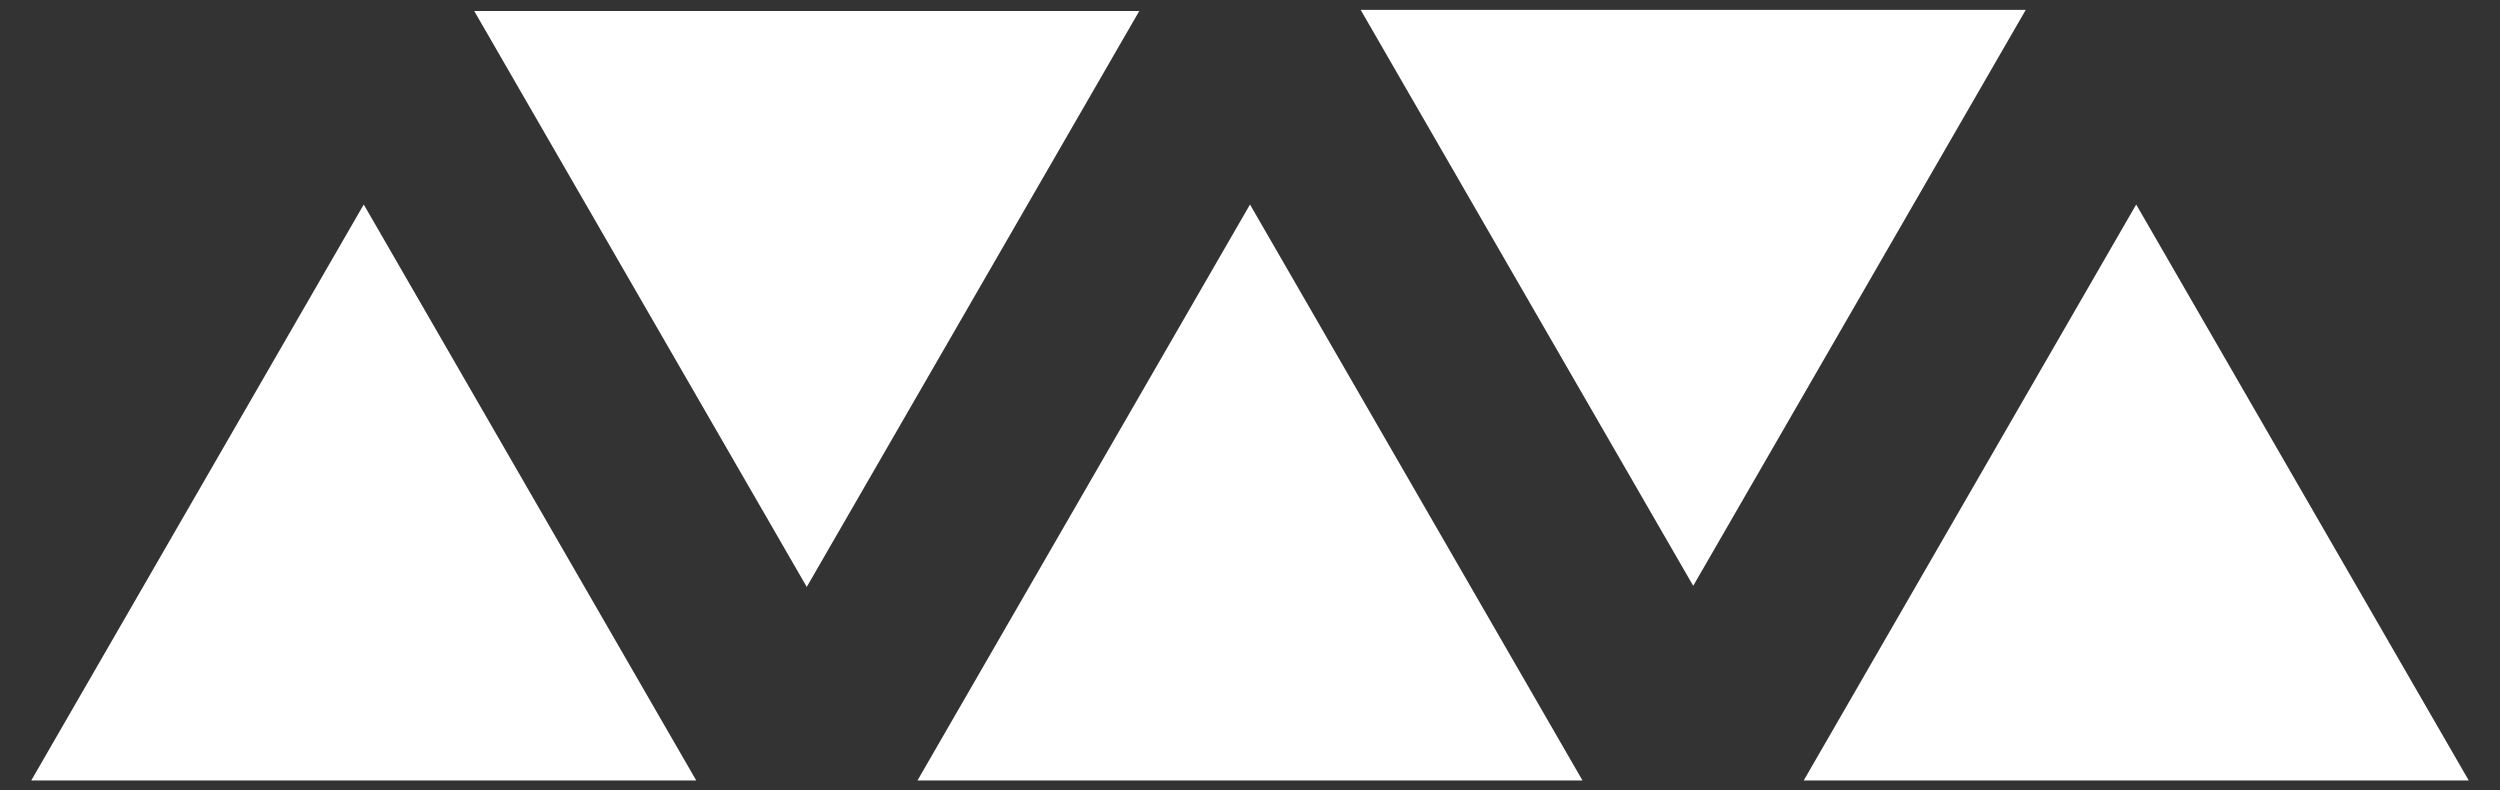 <?xml version="1.0" encoding="utf-8"?>
<!-- Generator: Adobe Illustrator 15.0.0, SVG Export Plug-In . SVG Version: 6.00 Build 0)  -->
<!DOCTYPE svg PUBLIC "-//W3C//DTD SVG 1.1//EN" "http://www.w3.org/Graphics/SVG/1.1/DTD/svg11.dtd">
<svg version="1.1" id="Layer_1" xmlns="http://www.w3.org/2000/svg" xmlns:xlink="http://www.w3.org/1999/xlink" x="0px" y="0px"
	 width="80px" height="25.291px" viewBox="-11.89 -3.759 80 25.291" enable-background="new -11.89 -3.759 80 25.291"
	 xml:space="preserve">
<rect x="-11.89" y="-3.759" width="80" height="25.291" fill="#333333" stroke="none"/>
<g>
	<polygon fill="#FFFFFF" points="-0.25,2.785 -10.89,21.216 10.39,21.216 	"/>
	<polygon fill="#FFFFFF" points="28.11,2.785 17.469,21.216 38.75,21.216 	"/>
	<polygon fill="#FFFFFF" points="56.468,2.785 45.829,21.216 67.11,21.216 	"/>
	<polygon fill="#FFFFFF" points="13.926,15.022 24.567,-3.407 3.285,-3.407 	"/>
	<polygon fill="#FFFFFF" points="42.293,14.987 52.934,-3.443 31.651,-3.443 	"/>
</g>
</svg>
